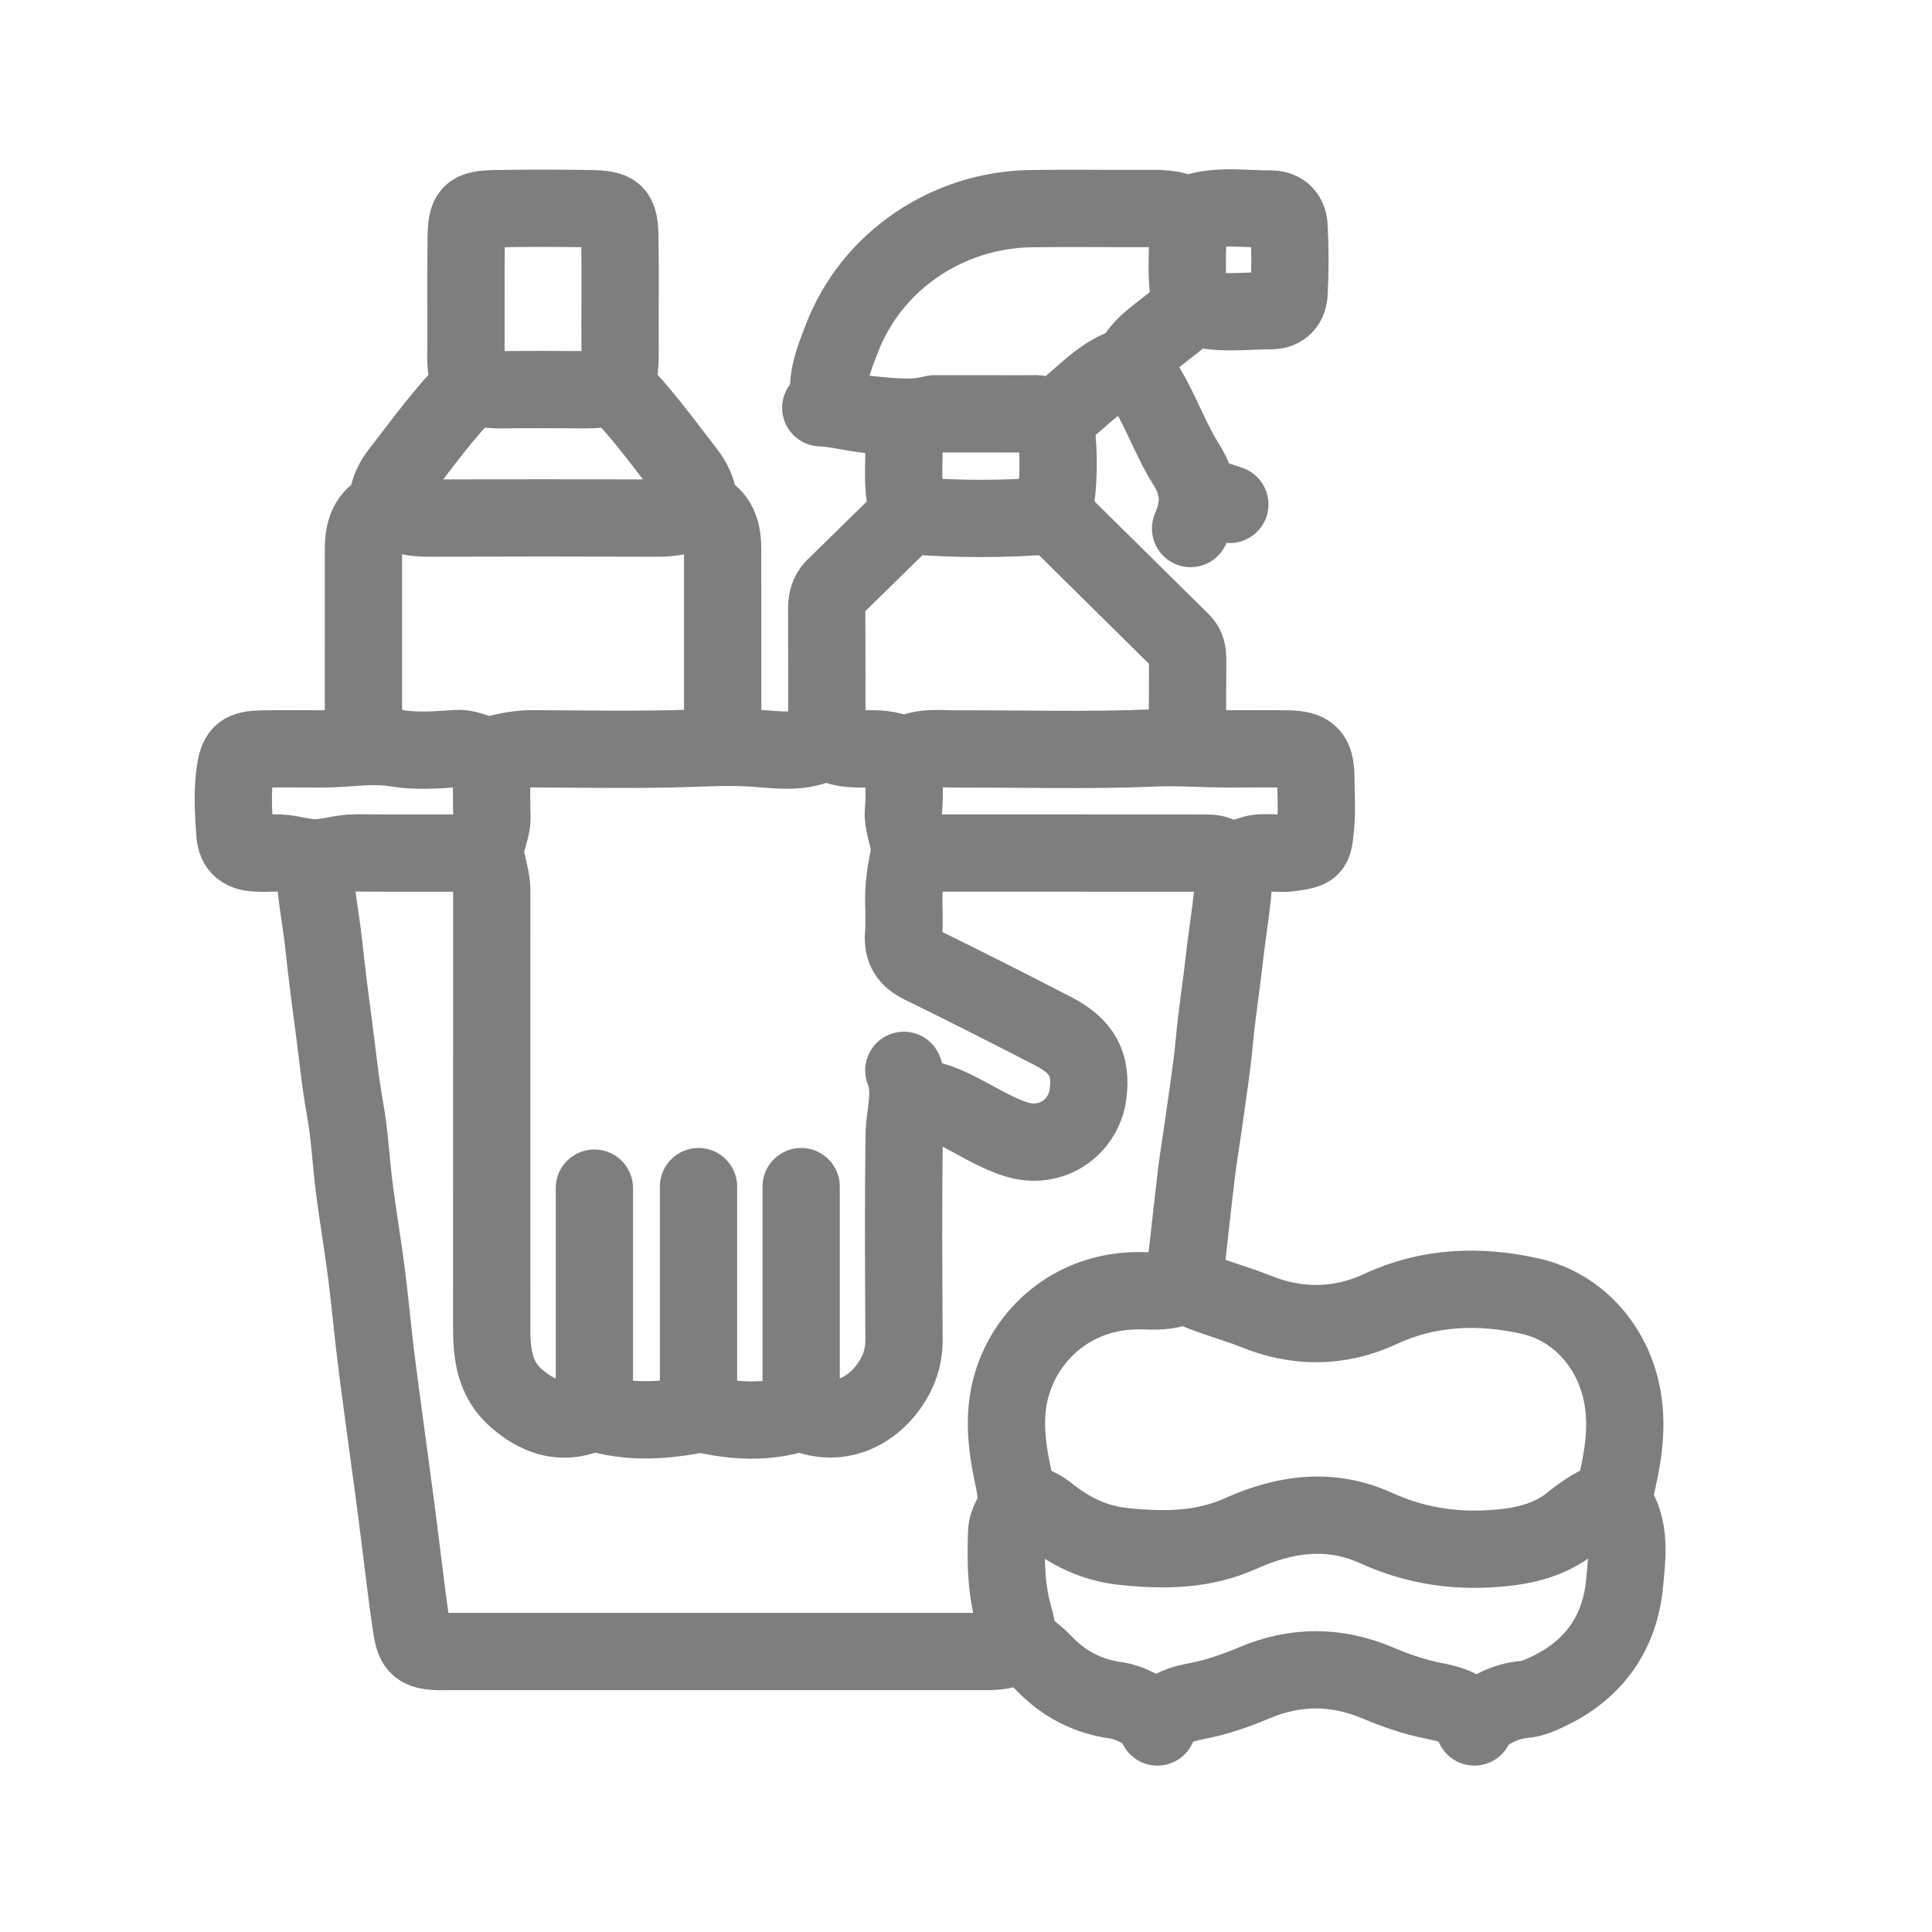 <?xml version="1.0" encoding="utf-8"?>
<!-- Generator: Adobe Illustrator 16.0.0, SVG Export Plug-In . SVG Version: 6.00 Build 0)  -->
<!DOCTYPE svg PUBLIC "-//W3C//DTD SVG 1.1//EN" "http://www.w3.org/Graphics/SVG/1.1/DTD/svg11.dtd">
<svg version="1.1" id="Layer_1" xmlns="http://www.w3.org/2000/svg" xmlns:xlink="http://www.w3.org/1999/xlink" x="0px" y="0px"
	 width="100px" height="100px" viewBox="0 0 100 100" enable-background="new 0 0 100 100" xml:space="preserve">
<g>
	
		<path fill-rule="evenodd" clip-rule="evenodd" fill="none" stroke="#7E7E7E" stroke-width="4" stroke-linecap="round" stroke-linejoin="round" stroke-miterlimit="10" d="
		M16.312,44.544c-0.043,1.454,0.283,2.868,0.439,4.3c0.153,1.407,0.326,2.812,0.516,4.213c0.194,1.434,0.328,2.874,0.587,4.303
		c0.251,1.389,0.314,2.812,0.494,4.214c0.185,1.436,0.431,2.863,0.615,4.299c0.18,1.402,0.307,2.813,0.477,4.218
		c0.168,1.382,0.36,2.761,0.544,4.141c0.181,1.354,0.37,2.708,0.546,4.063c0.188,1.458,0.363,2.917,0.549,4.375
		c0.07,0.548,0.151,1.095,0.234,1.641c0.139,0.909,0.395,1.133,1.327,1.171c0.13,0.006,0.261,0.001,0.391,0.001
		c9.271,0,18.542,0,27.813,0c0.104,0,0.208,0.002,0.313,0c1.441-0.035,1.726-0.411,1.325-1.796
		c-0.415-1.436-0.428-2.904-0.378-4.376c0.009-0.263,0.104-0.544,0.232-0.776c0.389-0.701,0.26-1.368,0.1-2.12
		c-0.338-1.595-0.543-3.209-0.04-4.841c0.844-2.73,3.356-4.817,6.651-4.766c0.685,0.011,1.384,0.076,2.028-0.238
		c0.152-0.075,0.243-0.074,0.396,0c1.132,0.546,2.359,0.833,3.525,1.304c2.137,0.864,4.336,0.871,6.471-0.127
		c2.496-1.166,5.131-1.24,7.727-0.661c2.545,0.567,4.354,2.711,4.791,5.27c0.286,1.67-0.012,3.252-0.397,4.849
		c-0.046,0.191-0.185,0.381-0.019,0.629c0.863,1.28,0.646,2.759,0.518,4.131c-0.236,2.517-1.552,4.421-3.871,5.544
		c-0.42,0.203-0.874,0.418-1.327,0.455c-1.001,0.084-1.799,0.557-2.576,1.114"/>
	
		<path fill-rule="evenodd" clip-rule="evenodd" fill="none" stroke="#7E7E7E" stroke-width="4" stroke-linecap="round" stroke-linejoin="round" stroke-miterlimit="10" d="
		M25.452,39.231c0,1.016-0.024,2.032,0.009,3.046c0.022,0.692-0.398,1.357-0.33,1.945c0.072,0.609,0.324,1.228,0.323,1.883
		c-0.003,7.552-0.001,15.104-0.003,22.656c0,1.345,0.159,2.633,1.252,3.593s2.315,1.42,3.743,0.845
		c0.252-0.102,0.389-0.072,0.637-0.005c1.519,0.417,3.064,0.343,4.603,0.089c0.236-0.039,0.42-0.151,0.708-0.087
		c1.638,0.365,3.286,0.469,4.917-0.062c0.152-0.05,0.258,0.02,0.395,0.071c2.303,0.854,4.167-0.74,4.828-2.418
		c0.181-0.459,0.26-0.96,0.258-1.479c-0.02-3.516-0.041-7.031,0.007-10.547c0.016-1.121,0.441-2.239-0.018-3.359"/>
	
		<path fill-rule="evenodd" clip-rule="evenodd" fill="none" stroke="#7E7E7E" stroke-width="4" stroke-linecap="round" stroke-linejoin="round" stroke-miterlimit="10" d="
		M83.421,77.591c-0.754,0.258-1.42,0.687-2.023,1.182c-1.263,1.034-2.754,1.304-4.305,1.393c-2.039,0.117-3.985-0.219-5.866-1.075
		c-2.366-1.077-4.712-0.751-7.028,0.29c-1.923,0.864-3.938,0.882-6.016,0.667c-1.563-0.16-2.812-0.791-3.991-1.739
		c-0.399-0.321-0.927-0.482-1.396-0.717"/>
	
		<path fill-rule="evenodd" clip-rule="evenodd" fill="none" stroke="#7E7E7E" stroke-width="4" stroke-linecap="round" stroke-linejoin="round" stroke-miterlimit="10" d="
		M46.78,39.231c0,0.912,0.06,1.828-0.018,2.733c-0.069,0.822,0.438,1.589,0.286,2.336c-0.156,0.761-0.275,1.503-0.27,2.274
		c0.005,0.599,0.04,1.201-0.009,1.796c-0.063,0.773,0.239,1.233,0.941,1.576c2.281,1.114,4.543,2.268,6.801,3.429
		c1.517,0.781,2.008,1.727,1.802,3.277c-0.217,1.625-1.832,2.92-3.742,2.311c-1.151-0.367-2.189-1.078-3.295-1.601
		c-0.635-0.301-1.297-0.553-2.028-0.476"/>
	
		<path fill-rule="evenodd" clip-rule="evenodd" fill="none" stroke="#7E7E7E" stroke-width="4" stroke-linecap="round" stroke-linejoin="round" stroke-miterlimit="10" d="
		M31.858,19.935c0.218-0.581,0.242-1.184,0.238-1.797c-0.012-1.927,0.017-3.854-0.011-5.781c-0.02-1.364-0.191-1.532-1.556-1.556
		c-1.614-0.029-3.229-0.029-4.844,0c-1.364,0.024-1.537,0.191-1.556,1.556c-0.027,2.083,0.003,4.167-0.015,6.25
		c-0.004,0.467,0.131,0.891,0.266,1.336c0.508,0.182,1.054,0.238,1.617,0.231c1.433-0.016,2.864-0.012,4.297-0.001
		c0.512,0.003,1.01-0.029,1.484-0.238"/>
	
		<path fill-rule="evenodd" clip-rule="evenodd" fill="none" stroke="#7E7E7E" stroke-width="4" stroke-linecap="round" stroke-linejoin="round" stroke-miterlimit="10" d="
		M61.468,11.263c0.076,1.537-0.187,3.09,0.201,4.602c1.367,0.439,2.741,0.21,4.096,0.218c0.476,0.003,0.92-0.227,0.956-0.912
		c0.062-1.149,0.062-2.29,0-3.439c-0.036-0.686-0.481-0.916-0.956-0.912c-1.354,0.011-2.732-0.238-4.059,0.222
		c-0.187,0.064-0.286,0.085-0.479,0c-0.591-0.262-1.23-0.255-1.869-0.251c-2.005,0.011-4.011-0.022-6.016,0.009
		c-4.243,0.068-8.198,2.645-9.764,6.714c-0.444,1.155-0.938,2.308-0.549,3.593"/>
	
		<path fill-rule="evenodd" clip-rule="evenodd" fill="none" stroke="#7E7E7E" stroke-width="4" stroke-linecap="round" stroke-linejoin="round" stroke-miterlimit="10" d="
		M63.89,44.622c-0.002,1.687-0.334,3.336-0.517,5.003c-0.154,1.407-0.383,2.804-0.512,4.214c-0.126,1.385-0.348,2.762-0.536,4.142
		c-0.121,0.887-0.278,1.769-0.385,2.656c-0.222,1.848-0.421,3.698-0.628,5.547c-0.009,0.077-0.001,0.156-0.001,0.234"/>
	
		<path fill-rule="evenodd" clip-rule="evenodd" fill="none" stroke="#7E7E7E" stroke-width="4" stroke-linecap="round" stroke-linejoin="round" stroke-miterlimit="10" d="
		M24.983,44.153c-2.188,0-4.375,0.01-6.563-0.006c-0.725-0.005-1.433,0.257-2.109,0.257s-1.385-0.288-2.109-0.253
		c-0.312,0.015-0.626,0.016-0.938,0c-0.64-0.033-1.055-0.269-1.106-1.012c-0.077-1.097-0.148-2.194,0.023-3.281
		c0.14-0.889,0.399-1.07,1.396-1.09c1.041-0.021,2.083-0.004,3.125-0.005c1.276-0.001,2.534-0.251,3.834-0.034
		c1.013,0.169,2.081,0.088,3.118,0.015c0.698-0.049,1.304,0.469,1.947,0.305c0.652-0.166,1.285-0.296,1.96-0.292
		c2.708,0.014,5.419,0.066,8.124-0.023c1.125-0.038,2.23-0.088,3.363-0.01c1.217,0.084,2.5,0.297,3.67-0.349
		c0.041-0.022,0.117-0.024,0.153,0c1.152,0.766,2.581,0.037,3.755,0.694c0.08,0.044,0.226,0.043,0.307,0
		c0.822-0.438,1.713-0.3,2.581-0.303c3.411-0.01,6.827,0.092,10.232-0.053c1.289-0.055,2.554,0.048,3.83,0.049
		c1.016,0,2.031-0.011,3.047,0.003c1.169,0.016,1.474,0.327,1.483,1.481c0.007,0.859,0.069,1.726-0.016,2.577
		c-0.113,1.131-0.129,1.149-1.313,1.318c-0.669,0.096-1.379-0.124-2.024,0.106c-0.601,0.214-1.138,0.242-1.73-0.001
		c-0.276-0.114-0.619-0.089-0.932-0.09c-4.948-0.005-9.896-0.003-14.844-0.003"/>
	
		<path fill-rule="evenodd" clip-rule="evenodd" fill="none" stroke="#7E7E7E" stroke-width="4" stroke-linecap="round" stroke-linejoin="round" stroke-miterlimit="10" d="
		M76.312,89.388c-0.347-1.003-1.323-1.199-2.119-1.357c-1.01-0.2-1.952-0.53-2.876-0.92c-2.151-0.909-4.265-0.909-6.416,0
		c-0.924,0.39-1.866,0.72-2.876,0.92c-0.796,0.158-1.772,0.354-2.119,1.357"/>
	
		<path fill-rule="evenodd" clip-rule="evenodd" fill="none" stroke="#7E7E7E" stroke-width="4" stroke-linecap="round" stroke-linejoin="round" stroke-miterlimit="10" d="
		M20.062,26.263c0.659,0.461,1.401,0.556,2.188,0.553c3.906-0.014,7.813-0.014,11.719,0c0.786,0.003,1.528-0.092,2.188-0.553"/>
	
		<path fill-rule="evenodd" clip-rule="evenodd" fill="none" stroke="#7E7E7E" stroke-width="4" stroke-linecap="round" stroke-linejoin="round" stroke-miterlimit="10" d="
		M24.358,20.013c-1.375,1.36-2.49,2.934-3.674,4.452c-0.344,0.441-0.565,0.921-0.637,1.484c-0.021,0.163-0.052,0.357-0.291,0.485
		c-0.793,0.426-0.943,1.199-0.944,2.017c-0.003,3.307-0.001,6.615-0.001,9.922"/>
	
		<path fill-rule="evenodd" clip-rule="evenodd" fill="none" stroke="#7E7E7E" stroke-width="4" stroke-linecap="round" stroke-linejoin="round" stroke-miterlimit="10" d="
		M31.858,20.013c1.375,1.36,2.49,2.934,3.674,4.452c0.344,0.441,0.565,0.921,0.637,1.484c0.021,0.163,0.052,0.357,0.291,0.485
		c0.793,0.426,0.943,1.199,0.944,2.017c0.003,3.307,0.001,6.615,0.001,9.922"/>
	
		<path fill-rule="evenodd" clip-rule="evenodd" fill="none" stroke="#7E7E7E" stroke-width="4" stroke-linecap="round" stroke-linejoin="round" stroke-miterlimit="10" d="
		M54.515,26.653c2.214,2.188,4.426,4.376,6.643,6.561c0.271,0.267,0.317,0.582,0.314,0.939c-0.01,1.406-0.004,2.813-0.004,4.219"/>
	
		<path fill-rule="evenodd" clip-rule="evenodd" fill="none" stroke="#7E7E7E" stroke-width="4" stroke-linecap="round" stroke-linejoin="round" stroke-miterlimit="10" d="
		M47.015,26.653c-1.276,1.25-2.552,2.5-3.829,3.75c-0.332,0.325-0.398,0.723-0.396,1.172c0.013,2.24,0.006,4.479,0.006,6.719"/>
	
		<path fill-rule="evenodd" clip-rule="evenodd" fill="none" stroke="#7E7E7E" stroke-width="4" stroke-linecap="round" stroke-linejoin="round" stroke-miterlimit="10" d="
		M36.155,61.419c0,3.88,0,7.761,0,11.641"/>
	
		<path fill-rule="evenodd" clip-rule="evenodd" fill="none" stroke="#7E7E7E" stroke-width="4" stroke-linecap="round" stroke-linejoin="round" stroke-miterlimit="10" d="
		M41.468,61.419c0,3.854,0,7.708,0,11.563"/>
	
		<path fill-rule="evenodd" clip-rule="evenodd" fill="none" stroke="#7E7E7E" stroke-width="4" stroke-linecap="round" stroke-linejoin="round" stroke-miterlimit="10" d="
		M30.765,61.497c0,3.828,0,7.656,0,11.484"/>
	
		<path fill-rule="evenodd" clip-rule="evenodd" fill="none" stroke="#7E7E7E" stroke-width="4" stroke-linecap="round" stroke-linejoin="round" stroke-miterlimit="10" d="
		M61.624,15.872c-0.494,0.586-1.131,1.008-1.721,1.481c-0.452,0.363-0.888,0.734-1.172,1.252c-0.063,0.113-0.136,0.276-0.235,0.304
		c-1.454,0.406-2.377,1.571-3.513,2.432c-0.286,0.217-0.526,0.438-0.951,0.177c-0.238-0.146-0.611-0.095-0.924-0.096
		c-1.563-0.007-3.125-0.003-4.688-0.003c-0.026,0-0.054-0.006-0.078,0.001c-1.094,0.293-2.174,0.147-3.285,0.046
		c-0.87-0.079-1.706-0.323-2.574-0.359"/>
	
		<path fill-rule="evenodd" clip-rule="evenodd" fill="none" stroke="#7E7E7E" stroke-width="4" stroke-linecap="round" stroke-linejoin="round" stroke-miterlimit="10" d="
		M54.593,21.731c0.216,1.162,0.284,3.504-0.106,4.95c-2.472,0.204-4.972,0.204-7.413,0.002c-0.563-1.645-0.112-3.244-0.371-4.796"/>
	
		<path fill-rule="evenodd" clip-rule="evenodd" fill="none" stroke="#7E7E7E" stroke-width="4" stroke-linecap="round" stroke-linejoin="round" stroke-miterlimit="10" d="
		M52.718,85.091c0.511,0.25,0.937,0.609,1.329,1.015c1.01,1.043,2.209,1.684,3.668,1.895c0.816,0.118,1.541,0.551,2.19,1.075"/>
	
		<path fill-rule="evenodd" clip-rule="evenodd" fill="none" stroke="#7E7E7E" stroke-width="4" stroke-linecap="round" stroke-linejoin="round" stroke-miterlimit="10" d="
		M58.577,18.997c1.28,1.503,1.8,3.432,2.835,5.064c0.706,1.114,0.717,2.16,0.212,3.295"/>
	
		<path fill-rule="evenodd" clip-rule="evenodd" fill="none" stroke="#7E7E7E" stroke-width="4" stroke-linecap="round" stroke-linejoin="round" stroke-miterlimit="10" d="
		M62.249,25.638c0.469,0.156,0.938,0.313,1.406,0.469"/>
</g>
</svg>
